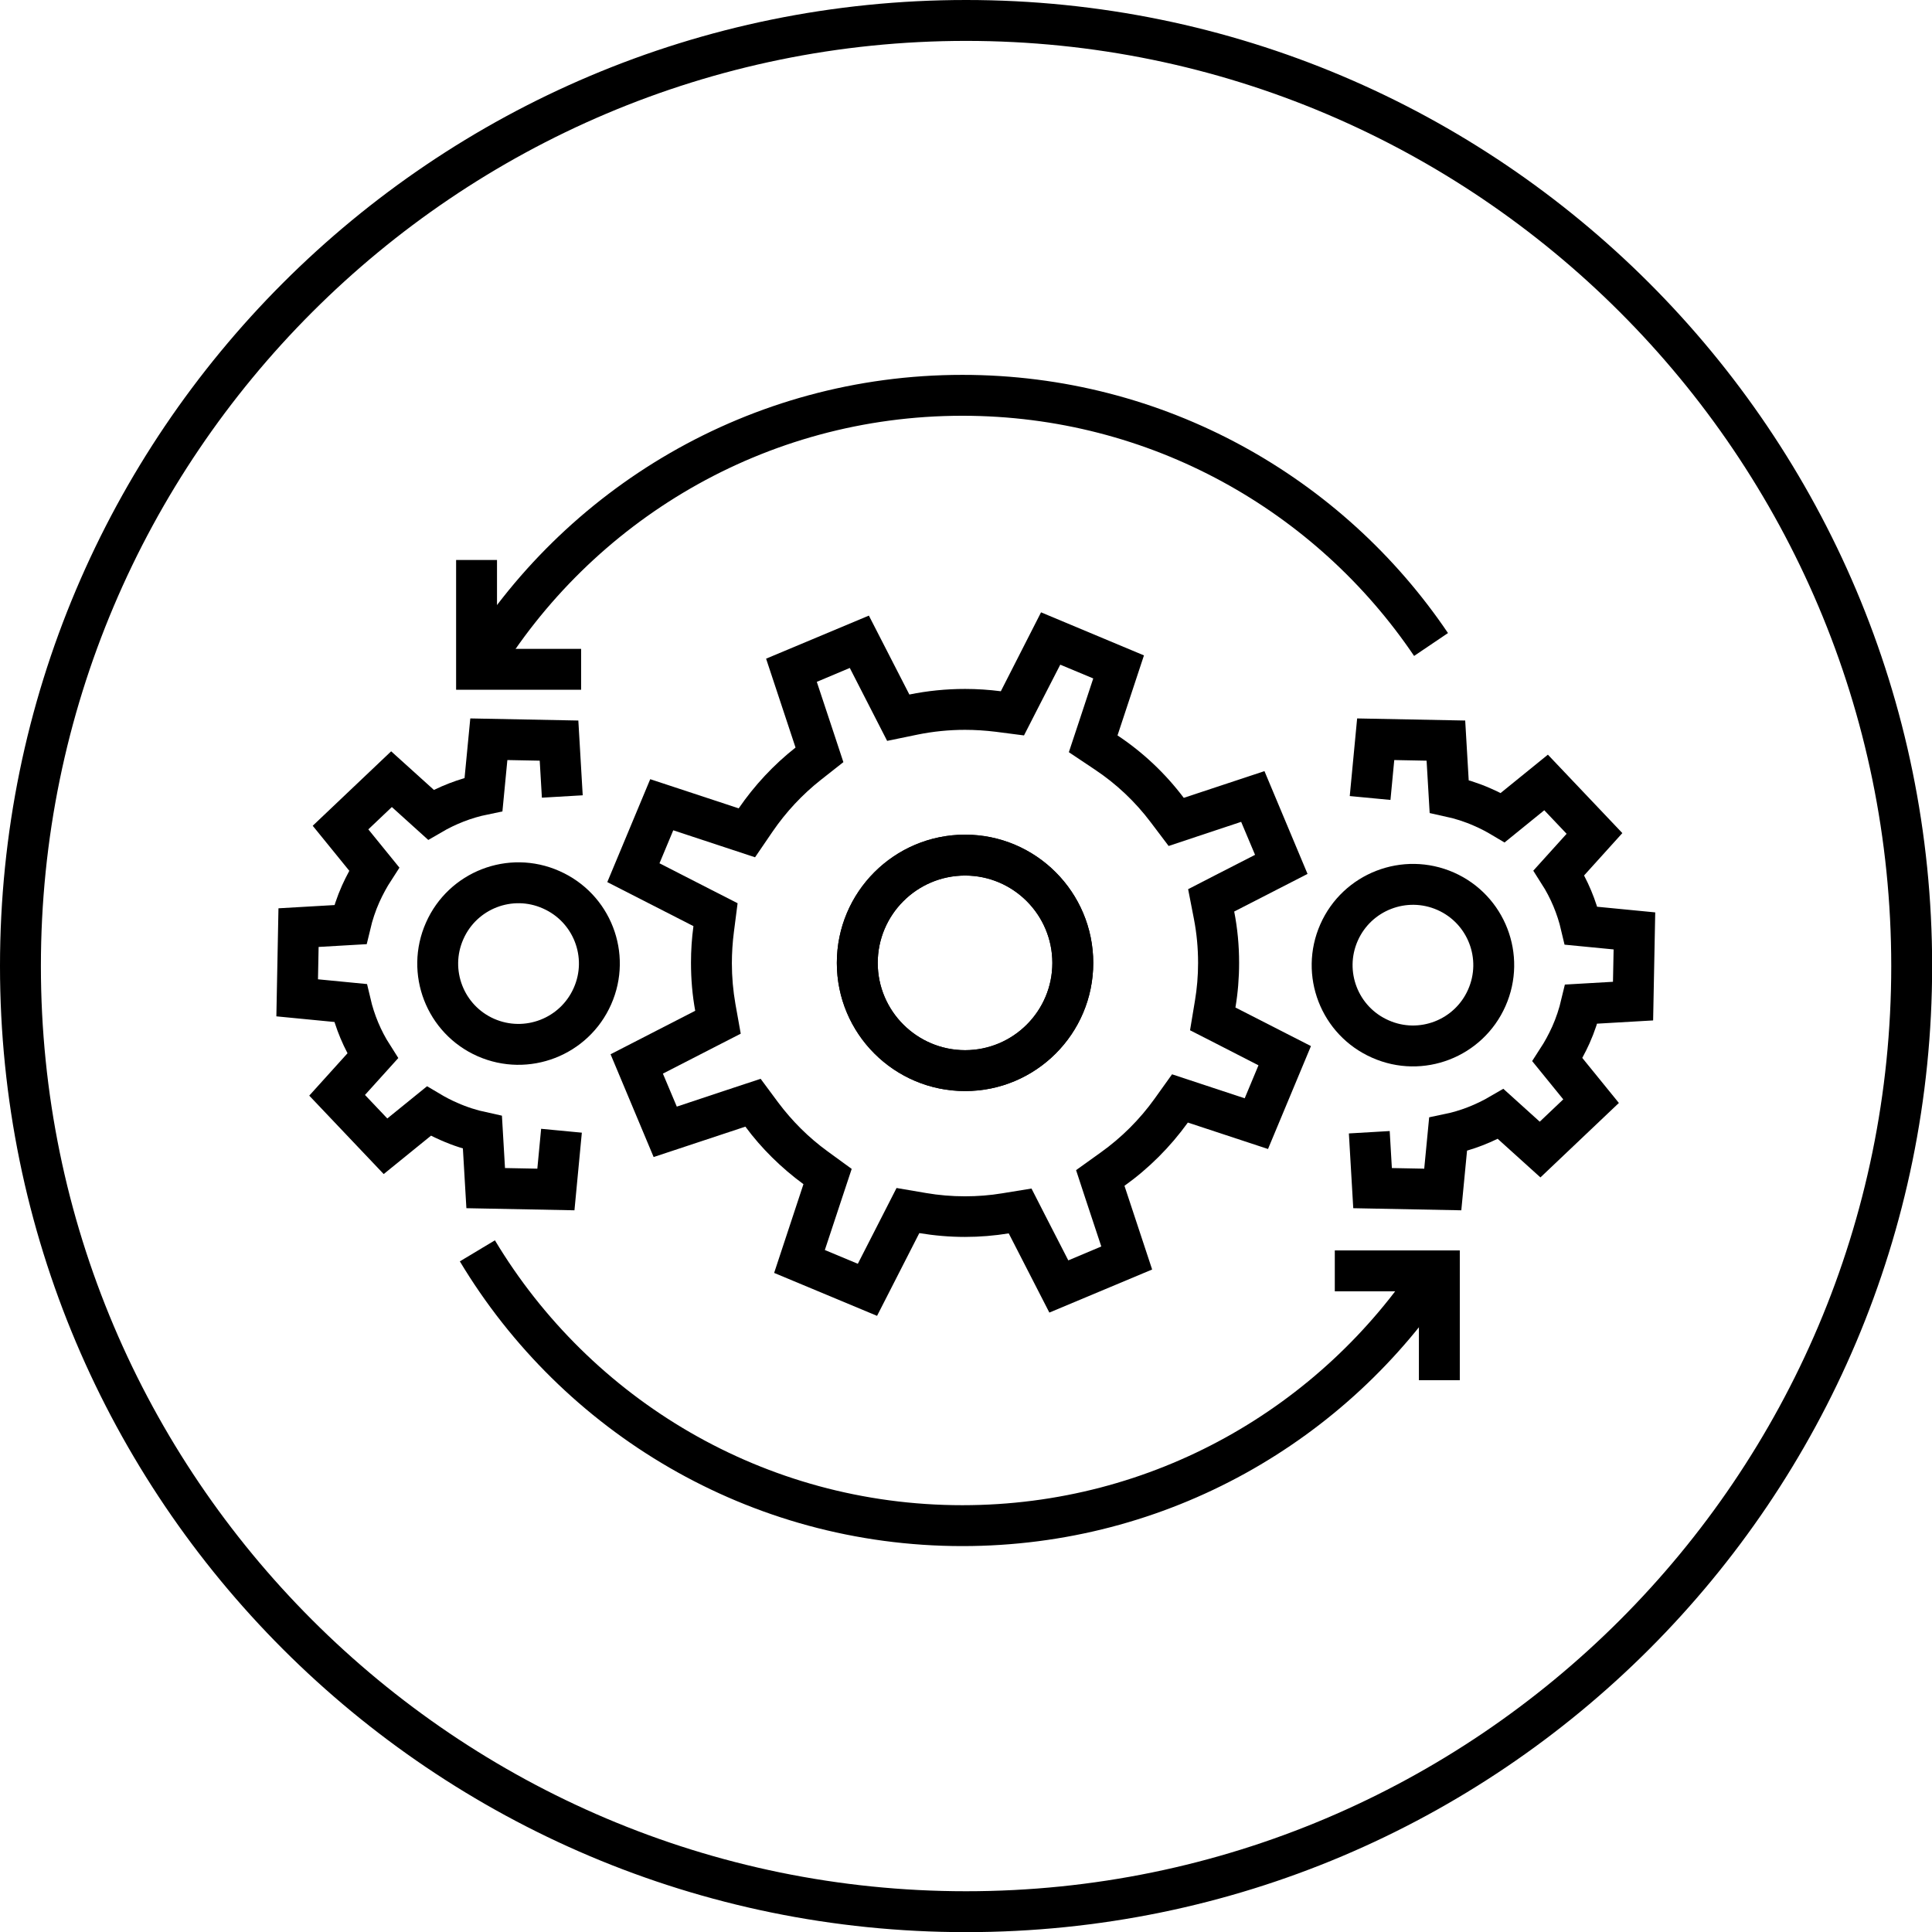 <svg enable-background="new 0 0 141.73 141.73" viewBox="0 0 141.73 141.73" xmlns="http://www.w3.org/2000/svg"><path d="m70.87 3c37.42 0 67.87 30.44 67.87 67.87s-30.44 67.87-67.87 67.87-67.87-30.45-67.87-67.87 30.44-67.87 67.87-67.87m0-3c-39.14 0-70.87 31.73-70.87 70.87s31.73 70.87 70.87 70.87 70.87-31.73 70.87-70.87-31.74-70.87-70.87-70.87z"/><g fill="none" stroke="#000" stroke-miterlimit="10" stroke-width="3"><path d="m35.08 49.07c7.26-12.02 20.45-20.07 35.52-20.07 14.31 0 26.93 7.25 34.38 18.28"/><path d="m105.3 93.16c-7.41 11.3-20.18 18.76-34.7 18.76-15.11 0-28.33-8.08-35.58-20.16"/><path d="m105.59 101.25v-8.02h-7.67"/><path d="m34.96 41.08v8.02h7.67"/></g><path d="m70.8 64.23c3.53 0 6.4 2.88 6.4 6.41s-2.87 6.4-6.4 6.4-6.41-2.87-6.41-6.4 2.87-6.41 6.41-6.41m0-3c-5.2 0-9.41 4.21-9.41 9.41 0 5.19 4.21 9.4 9.41 9.4 5.19 0 9.4-4.21 9.4-9.4s-4.21-9.41-9.4-9.41z"/><path d="m70.8 64.23c3.53 0 6.4 2.88 6.4 6.41s-2.87 6.4-6.4 6.4-6.41-2.87-6.41-6.4 2.87-6.41 6.41-6.41m0-3c-5.2 0-9.41 4.21-9.41 9.41 0 5.19 4.21 9.4 9.41 9.4 5.19 0 9.4-4.21 9.4-9.4s-4.21-9.41-9.4-9.41z"/><path d="m77.78 48.76 2.42 1.01-1.07 3.24-.72 2.17 1.9 1.27c1.58 1.05 2.97 2.36 4.12 3.89l1.3 1.72 2.04-.68 3.28-1.09 1.02 2.42-2.91 1.49-2 1.03.43 2.21c.2 1.04.3 2.11.3 3.2 0 .95-.08 1.88-.23 2.77l-.36 2.17 1.96 1 3.06 1.57-1.01 2.42-3.24-1.07-2.09-.69-1.28 1.79c-1.09 1.52-2.42 2.85-3.96 3.95l-1.8 1.29.69 2.1 1.16 3.5-2.42 1.02-1.71-3.33-.99-1.94-2.15.35c-.9.15-1.82.22-2.73.22-.96 0-1.92-.08-2.85-.24l-2.17-.37-1 1.96-1.84 3.6-2.42-1.01 1.28-3.87.69-2.08-1.77-1.29c-1.39-1.01-2.6-2.22-3.62-3.58l-1.29-1.74-2.06.68-4.09 1.36-1.02-2.42 3.74-1.92 1.97-1.01-.39-2.18c-.17-.97-.26-1.98-.26-2.99 0-.75.05-1.53.15-2.3l.27-2.1-1.88-.96-3.85-1.97 1.01-2.42 3.85 1.27 2.15.71 1.29-1.89c.98-1.43 2.17-2.71 3.54-3.79l1.65-1.3-.66-2-1.29-3.89 2.42-1.02 1.7 3.32 1.04 2.03 2.23-.46c1.13-.23 2.3-.35 3.48-.35.74 0 1.5.05 2.24.14l2.09.27.96-1.88zm-1.41-3.84-2.95 5.79c-.86-.11-1.73-.17-2.62-.17-1.4 0-2.77.14-4.09.41l-2.97-5.79-7.54 3.16 2.16 6.52c-1.6 1.26-3.01 2.77-4.17 4.46l-6.49-2.14-3.15 7.55 6.32 3.23c-.12.88-.18 1.78-.18 2.69 0 1.2.1 2.38.31 3.52l-6.21 3.19 3.16 7.54 6.73-2.23c1.19 1.61 2.64 3.03 4.26 4.22l-2.15 6.51 7.55 3.15 3.1-6.07c1.09.18 2.21.28 3.35.28 1.09 0 2.16-.09 3.21-.26l2.98 5.81 7.54-3.16-2.03-6.14c1.79-1.28 3.36-2.85 4.65-4.64l5.88 1.94 3.15-7.55-5.54-2.83c.18-1.06.27-2.16.27-3.27 0-1.29-.12-2.55-.36-3.77l5.38-2.76-3.16-7.54-5.92 1.96c-1.35-1.79-2.99-3.34-4.86-4.58l1.94-5.87z"/><g fill="none" stroke="#000" stroke-miterlimit="10" stroke-width="3"><path d="m100.45 83.06.24 4.1 5.15.1.39-4.05c1.36-.28 2.66-.79 3.86-1.49l2.89 2.61 3.74-3.55-2.47-3.04c.37-.57.7-1.18.99-1.82.33-.74.58-1.5.76-2.26l3.8-.22.1-5.15-3.91-.38c-.32-1.37-.87-2.69-1.63-3.88l2.61-2.89-3.55-3.74-3.18 2.58c-.47-.28-.96-.54-1.47-.76-.81-.36-1.63-.62-2.46-.8l-.24-4.09-5.15-.1-.41 4.31m-2.28 9.87c1.32-2.99 4.82-4.35 7.82-3.03 2.99 1.32 4.35 4.82 3.02 7.82-1.32 2.99-4.82 4.35-7.81 3.02-3-1.32-4.35-4.82-3.03-7.81z"/><path d="m41.25 58.43-.24-4.1-5.15-.1-.39 4.05c-1.36.28-2.66.79-3.86 1.49l-2.89-2.61-3.74 3.55 2.47 3.04c-.37.57-.7 1.18-.99 1.82-.33.74-.58 1.5-.76 2.26l-3.8.22-.1 5.15 3.91.38c.32 1.37.87 2.69 1.63 3.88l-2.61 2.89 3.55 3.74 3.18-2.58c.47.28.96.54 1.47.76.81.36 1.63.62 2.46.8l.24 4.09 5.15.1.41-4.31m2.27-9.87c-1.32 2.99-4.82 4.35-7.82 3.03-2.99-1.32-4.35-4.82-3.02-7.82 1.32-2.99 4.82-4.35 7.81-3.02 3 1.32 4.36 4.82 3.03 7.81z"/></g></svg>